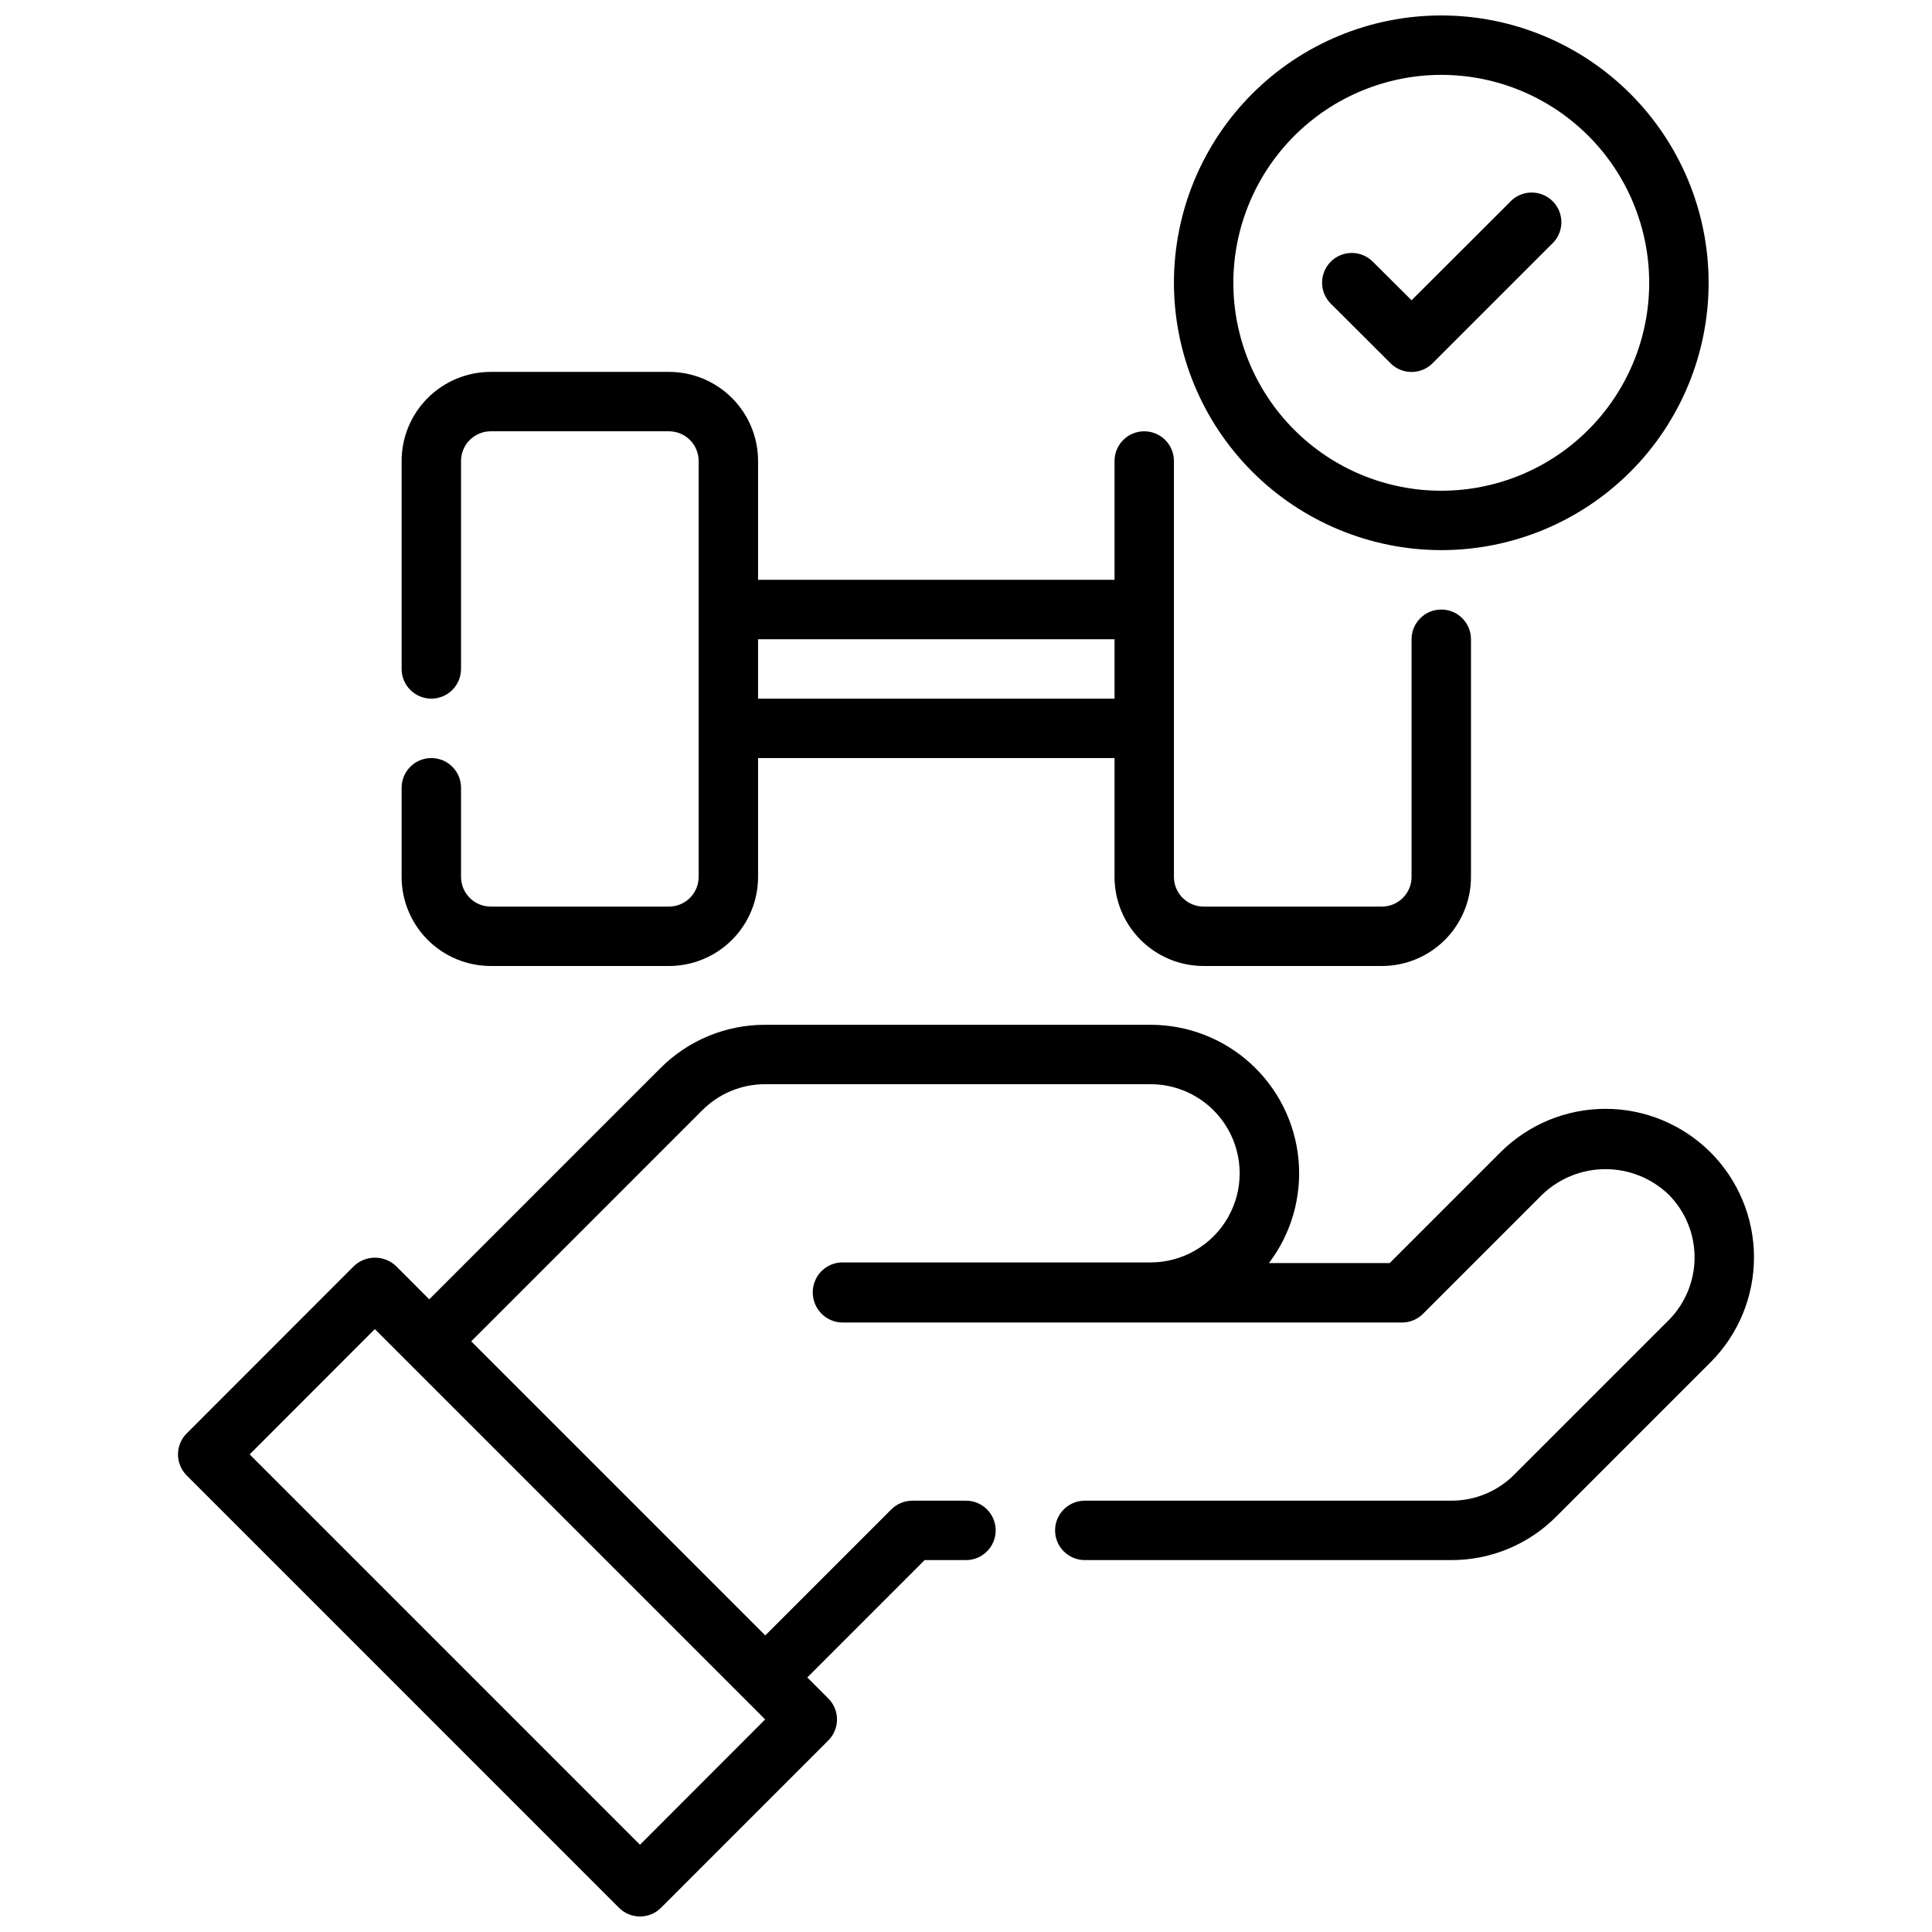 <?xml version="1.0" encoding="UTF-8"?>
<!-- Uploaded to: ICON Repo, www.iconrepo.com, Generator: ICON Repo Mixer Tools -->
<svg width="800px" height="800px" version="1.1" viewBox="144 144 512 512" xmlns="http://www.w3.org/2000/svg">
 <defs>
  <clipPath id="b">
   <path d="m191 415h418v236.9h-418z"/>
  </clipPath>
  <clipPath id="a">
   <path d="m455 148.09h142v141.91h-142z"/>
  </clipPath>
 </defs>
 <g clip-path="url(#b)">
  <path d="m597.3 449.38c-7.383-7.379-17.395-11.527-27.832-11.527-10.441 0-20.453 4.148-27.832 11.527l-29.34 29.34h-32.008c5.934-7.824 8.727-17.578 7.836-27.355-0.895-9.777-5.406-18.867-12.656-25.488-7.246-6.621-16.707-10.293-26.527-10.297h-102.12c-10.445-0.031-20.469 4.117-27.836 11.523l-61.23 61.238-8.809-8.832c-3.125-2.953-8.012-2.953-11.137 0l-44.336 44.363c-3.074 3.074-3.074 8.059 0 11.133l114.57 114.58c3.074 3.07 8.055 3.07 11.129 0l44.336-44.344c3.074-3.074 3.074-8.059 0-11.133l-5.566-5.566 31.094-31.102h10.961c4.348 0 7.871-3.523 7.871-7.871s-3.523-7.871-7.871-7.871h-14.219c-2.086 0-4.09 0.828-5.566 2.305l-33.402 33.402-77.934-77.934 61.23-61.238v0.004c4.422-4.441 10.438-6.93 16.707-6.914h102.1-0.004c8.438 0 16.234 4.504 20.453 11.809 4.219 7.309 4.219 16.309 0 23.617-4.219 7.305-12.016 11.809-20.453 11.809h-81.742c-3.16 0.043-5.988 1.977-7.18 4.902-1.211 2.969-0.539 6.375 1.707 8.66 1.484 1.512 3.512 2.363 5.629 2.363h148.23c2.09-0.004 4.09-0.832 5.566-2.309l31.645-31.645c4.5-4.293 10.48-6.691 16.703-6.691 6.219 0 12.199 2.398 16.699 6.691 4.426 4.43 6.914 10.434 6.914 16.695 0 6.262-2.488 12.27-6.914 16.695l-40.879 40.871v0.004c-4.418 4.438-10.434 6.926-16.695 6.902h-97.109c-4.348 0-7.875 3.523-7.875 7.871s3.527 7.871 7.875 7.871h97.109c10.445 0.031 20.469-4.121 27.832-11.531l40.871-40.871h0.004c7.379-7.383 11.527-17.395 11.527-27.832s-4.148-20.449-11.527-27.832zm-283.7 183.5-103.44-103.45 33.172-33.203 103.44 103.44z"/>
 </g>
 <path d="m274.05 400h47.23c6.266 0 12.27-2.488 16.699-6.918 4.43-4.43 6.918-10.438 6.918-16.699v-31.488h94.465v31.488c0 6.262 2.488 12.27 6.918 16.699 4.426 4.43 10.434 6.918 16.699 6.918h47.23c6.262 0 12.27-2.488 16.699-6.918 4.43-4.43 6.918-10.438 6.918-16.699v-62.977c0-4.348-3.527-7.871-7.875-7.871-4.348 0-7.871 3.523-7.871 7.871v62.977c0 2.086-0.828 4.09-2.305 5.566-1.477 1.477-3.481 2.305-5.566 2.305h-47.23c-4.348 0-7.875-3.523-7.875-7.871v-110.21c0-4.348-3.523-7.875-7.871-7.875-4.348 0-7.871 3.527-7.871 7.875v31.488h-94.465v-31.488c0-6.266-2.488-12.273-6.918-16.699-4.43-4.43-10.434-6.918-16.699-6.918h-47.23c-6.266 0-12.27 2.488-16.699 6.918-4.43 4.426-6.918 10.434-6.918 16.699v55.105-0.004c0 4.348 3.523 7.871 7.871 7.871 4.348 0 7.875-3.523 7.875-7.871v-55.102c0-4.348 3.523-7.875 7.871-7.875h47.23c2.09 0 4.09 0.832 5.566 2.309s2.305 3.477 2.305 5.566v110.21c0 2.086-0.828 4.09-2.305 5.566-1.477 1.477-3.477 2.305-5.566 2.305h-47.23c-4.348 0-7.871-3.523-7.871-7.871v-23.617c0-4.348-3.527-7.871-7.875-7.871-4.348 0-7.871 3.523-7.871 7.871v23.617c0 6.262 2.488 12.27 6.918 16.699 4.43 4.43 10.434 6.918 16.699 6.918zm165.31-86.594v15.742h-94.465v-15.742z"/>
 <g clip-path="url(#a)">
  <path d="m525.95 289.79c18.793 0 36.812-7.465 50.098-20.75 13.289-13.285 20.754-31.309 20.754-50.098 0-18.789-7.465-36.809-20.754-50.098-13.285-13.285-31.305-20.75-50.098-20.75-18.789 0-36.809 7.465-50.094 20.75-13.289 13.289-20.754 31.309-20.754 50.098 0.023 18.785 7.492 36.793 20.773 50.074 13.285 13.281 31.293 20.754 50.074 20.773zm0-125.95c14.617 0 28.633 5.809 38.965 16.141 10.336 10.336 16.141 24.352 16.141 38.965 0 14.613-5.805 28.633-16.141 38.965-10.332 10.336-24.348 16.141-38.965 16.141-14.613 0-28.629-5.805-38.961-16.141-10.336-10.332-16.141-24.352-16.141-38.965 0.016-14.609 5.828-28.613 16.156-38.945 10.332-10.332 24.336-16.141 38.945-16.16z"/>
 </g>
 <path d="m512.51 240.27c3.074 3.074 8.059 3.074 11.133 0l31.488-31.488c1.625-1.438 2.582-3.488 2.648-5.66 0.062-2.172-0.773-4.273-2.312-5.805-1.539-1.535-3.644-2.363-5.816-2.293-2.172 0.07-4.215 1.039-5.652 2.668l-25.922 25.883-10.18-10.141c-1.465-1.516-3.481-2.383-5.594-2.402-2.109-0.016-4.141 0.812-5.633 2.305-1.492 1.496-2.324 3.523-2.305 5.637 0.016 2.113 0.883 4.125 2.402 5.594z"/>
</svg>